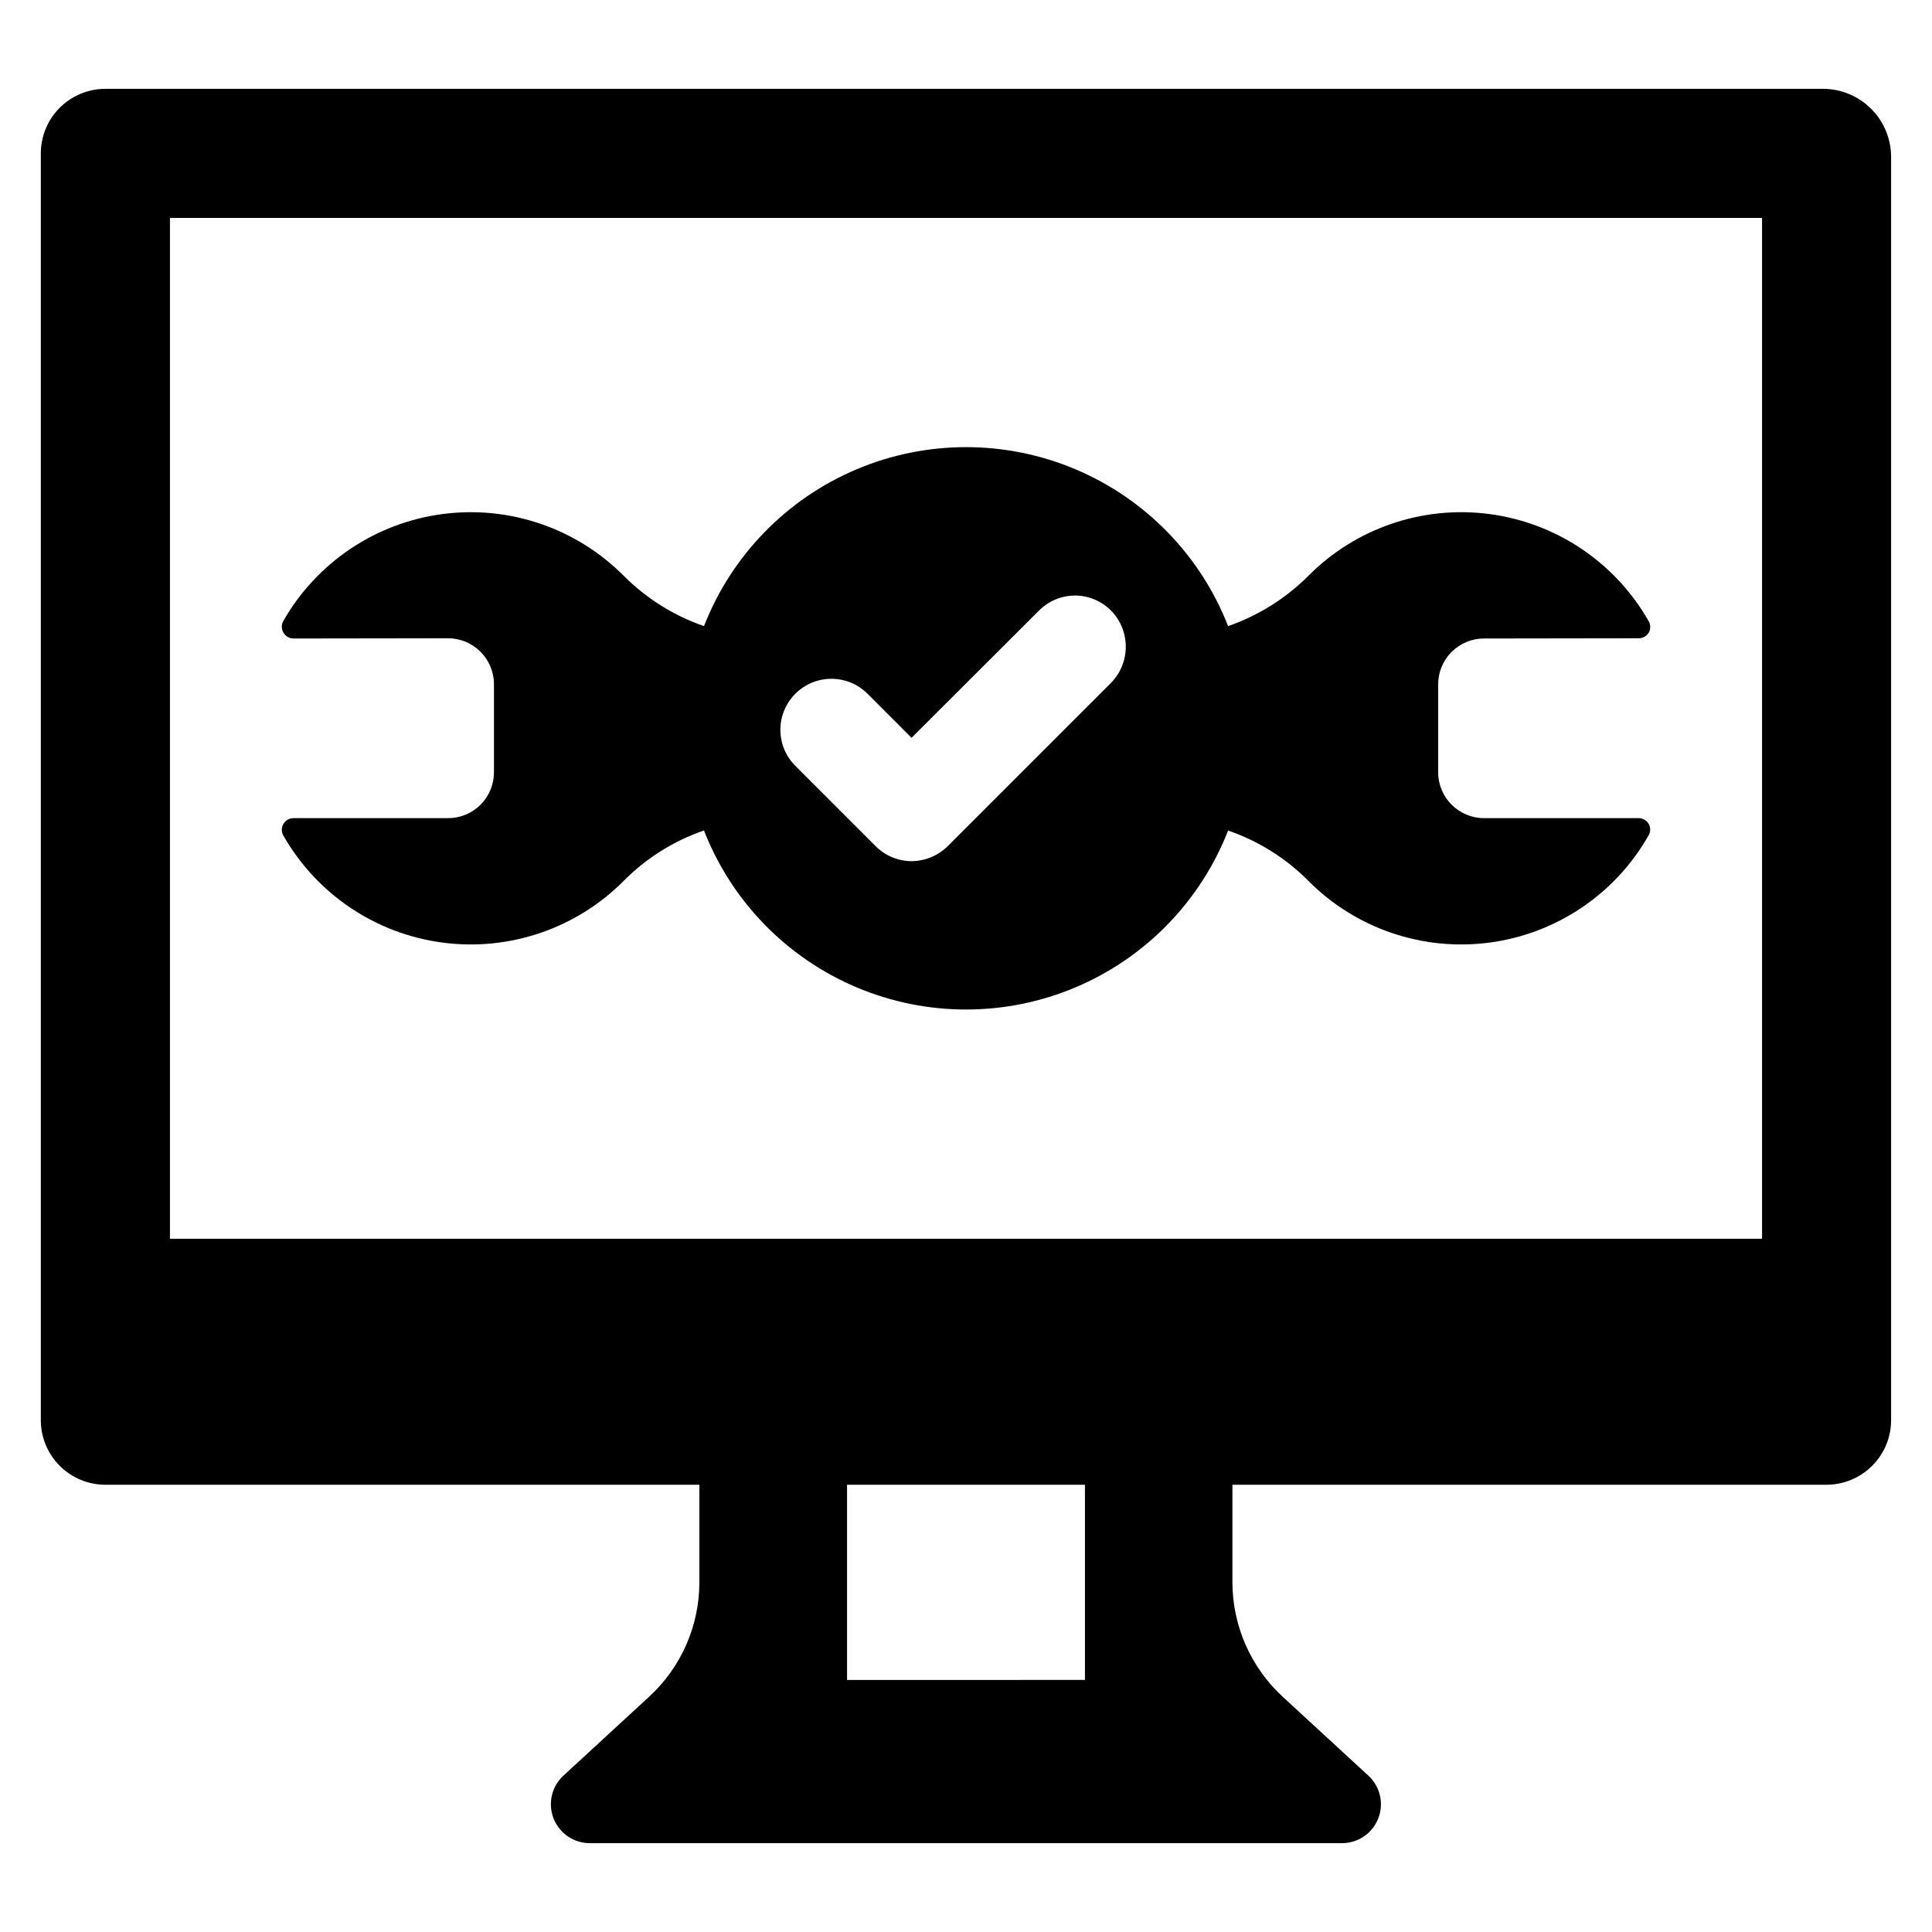 <?xml version="1.0" encoding="UTF-8"?>
<!-- Uploaded to: SVG Repo, www.svgrepo.com, Generator: SVG Repo Mixer Tools -->
<svg fill="#000000" width="800px" height="800px" version="1.1" viewBox="144 144 512 512" xmlns="http://www.w3.org/2000/svg">
 <g>
  <path d="m262.73 360.82h-40.988c-1.082 0.008-2.078 0.578-2.629 1.508-0.551 0.93-0.57 2.078-0.059 3.027 8.828 15.547 24.422 26.07 42.145 28.434 17.723 2.367 35.527-3.695 48.125-16.383 5.949-5.996 13.195-10.547 21.184-13.305h0.059c7.32 18.746 21.91 33.734 40.449 41.562 18.539 7.828 39.457 7.828 57.996 0 18.539-7.828 33.129-22.816 40.449-41.562 8.008 2.75 15.277 7.301 21.242 13.305 12.586 12.688 30.383 18.75 48.098 16.383 17.715-2.367 33.297-12.887 42.113-28.434 0.539-0.938 0.535-2.09-0.004-3.023-0.543-0.938-1.543-1.512-2.621-1.512h-40.992c-6.719-0.008-12.164-5.449-12.168-12.172v-23.266c-0.008-3.231 1.273-6.332 3.555-8.613 2.285-2.285 5.387-3.566 8.613-3.559l40.988-0.059h0.004c1.086 0.012 2.094-0.559 2.641-1.5 0.543-0.941 0.535-2.102-0.016-3.035-8.836-15.527-24.426-26.027-42.133-28.379-17.707-2.356-35.496 3.707-48.078 16.387-5.984 5.984-13.246 10.535-21.242 13.305-7.32-18.746-21.91-33.734-40.449-41.562-18.539-7.828-39.457-7.828-57.996 0-18.539 7.828-33.129 22.816-40.449 41.562-7.996-2.769-15.258-7.32-21.242-13.305-12.594-12.68-30.391-18.742-48.105-16.387-17.719 2.352-33.312 12.852-42.164 28.379-0.516 0.957-0.492 2.109 0.055 3.051 0.547 0.938 1.543 1.52 2.633 1.543l40.988-0.059c6.719 0.004 12.164 5.449 12.172 12.168v23.328c0.004 3.231-1.273 6.332-3.559 8.617-2.285 2.281-5.387 3.562-8.613 3.555zm92.059-32.992c5.281-5.25 13.812-5.25 19.094 0l11.691 11.695 33.77-33.711c2.523-2.547 5.961-3.984 9.547-3.984 3.586 0 7.023 1.434 9.547 3.984 5.207 5.32 5.207 13.828 0 19.152l-43.258 43.254c-2.555 2.539-6.004 3.973-9.605 4-3.586-0.016-7.019-1.453-9.543-4l-21.238-21.242-0.004 0.004c-2.551-2.535-3.984-5.981-3.984-9.578 0-3.594 1.434-7.039 3.984-9.574z"/>
  <path d="m627.1 167.54h-455.13c-4.543-0.008-8.906 1.789-12.125 5-3.219 3.207-5.027 7.566-5.027 12.113v335.71c0 4.543 1.809 8.902 5.027 12.113 3.219 3.211 7.582 5.008 12.125 4.996h157.37v25.84c0.004 11.543-4.836 22.555-13.34 30.359l-22.68 20.883c-3.133 2.883-4.176 7.394-2.621 11.355 1.555 3.961 5.383 6.562 9.641 6.547h199.31-0.004c4.25 0 8.066-2.606 9.609-6.566s0.5-8.461-2.633-11.336l-22.68-20.883c-8.488-7.816-13.324-18.82-13.34-30.359v-25.84h157.41c4.543 0.004 8.902-1.797 12.117-5.004 3.219-3.211 5.027-7.562 5.035-12.105v-334.75c0-4.793-1.902-9.391-5.293-12.781-3.391-3.391-7.988-5.293-12.781-5.297zm-195.58 421.66-63.043 0.004v-51.727h63.043zm179.44-116.92h-421.92v-270.52h421.92z"/>
 </g>
</svg>